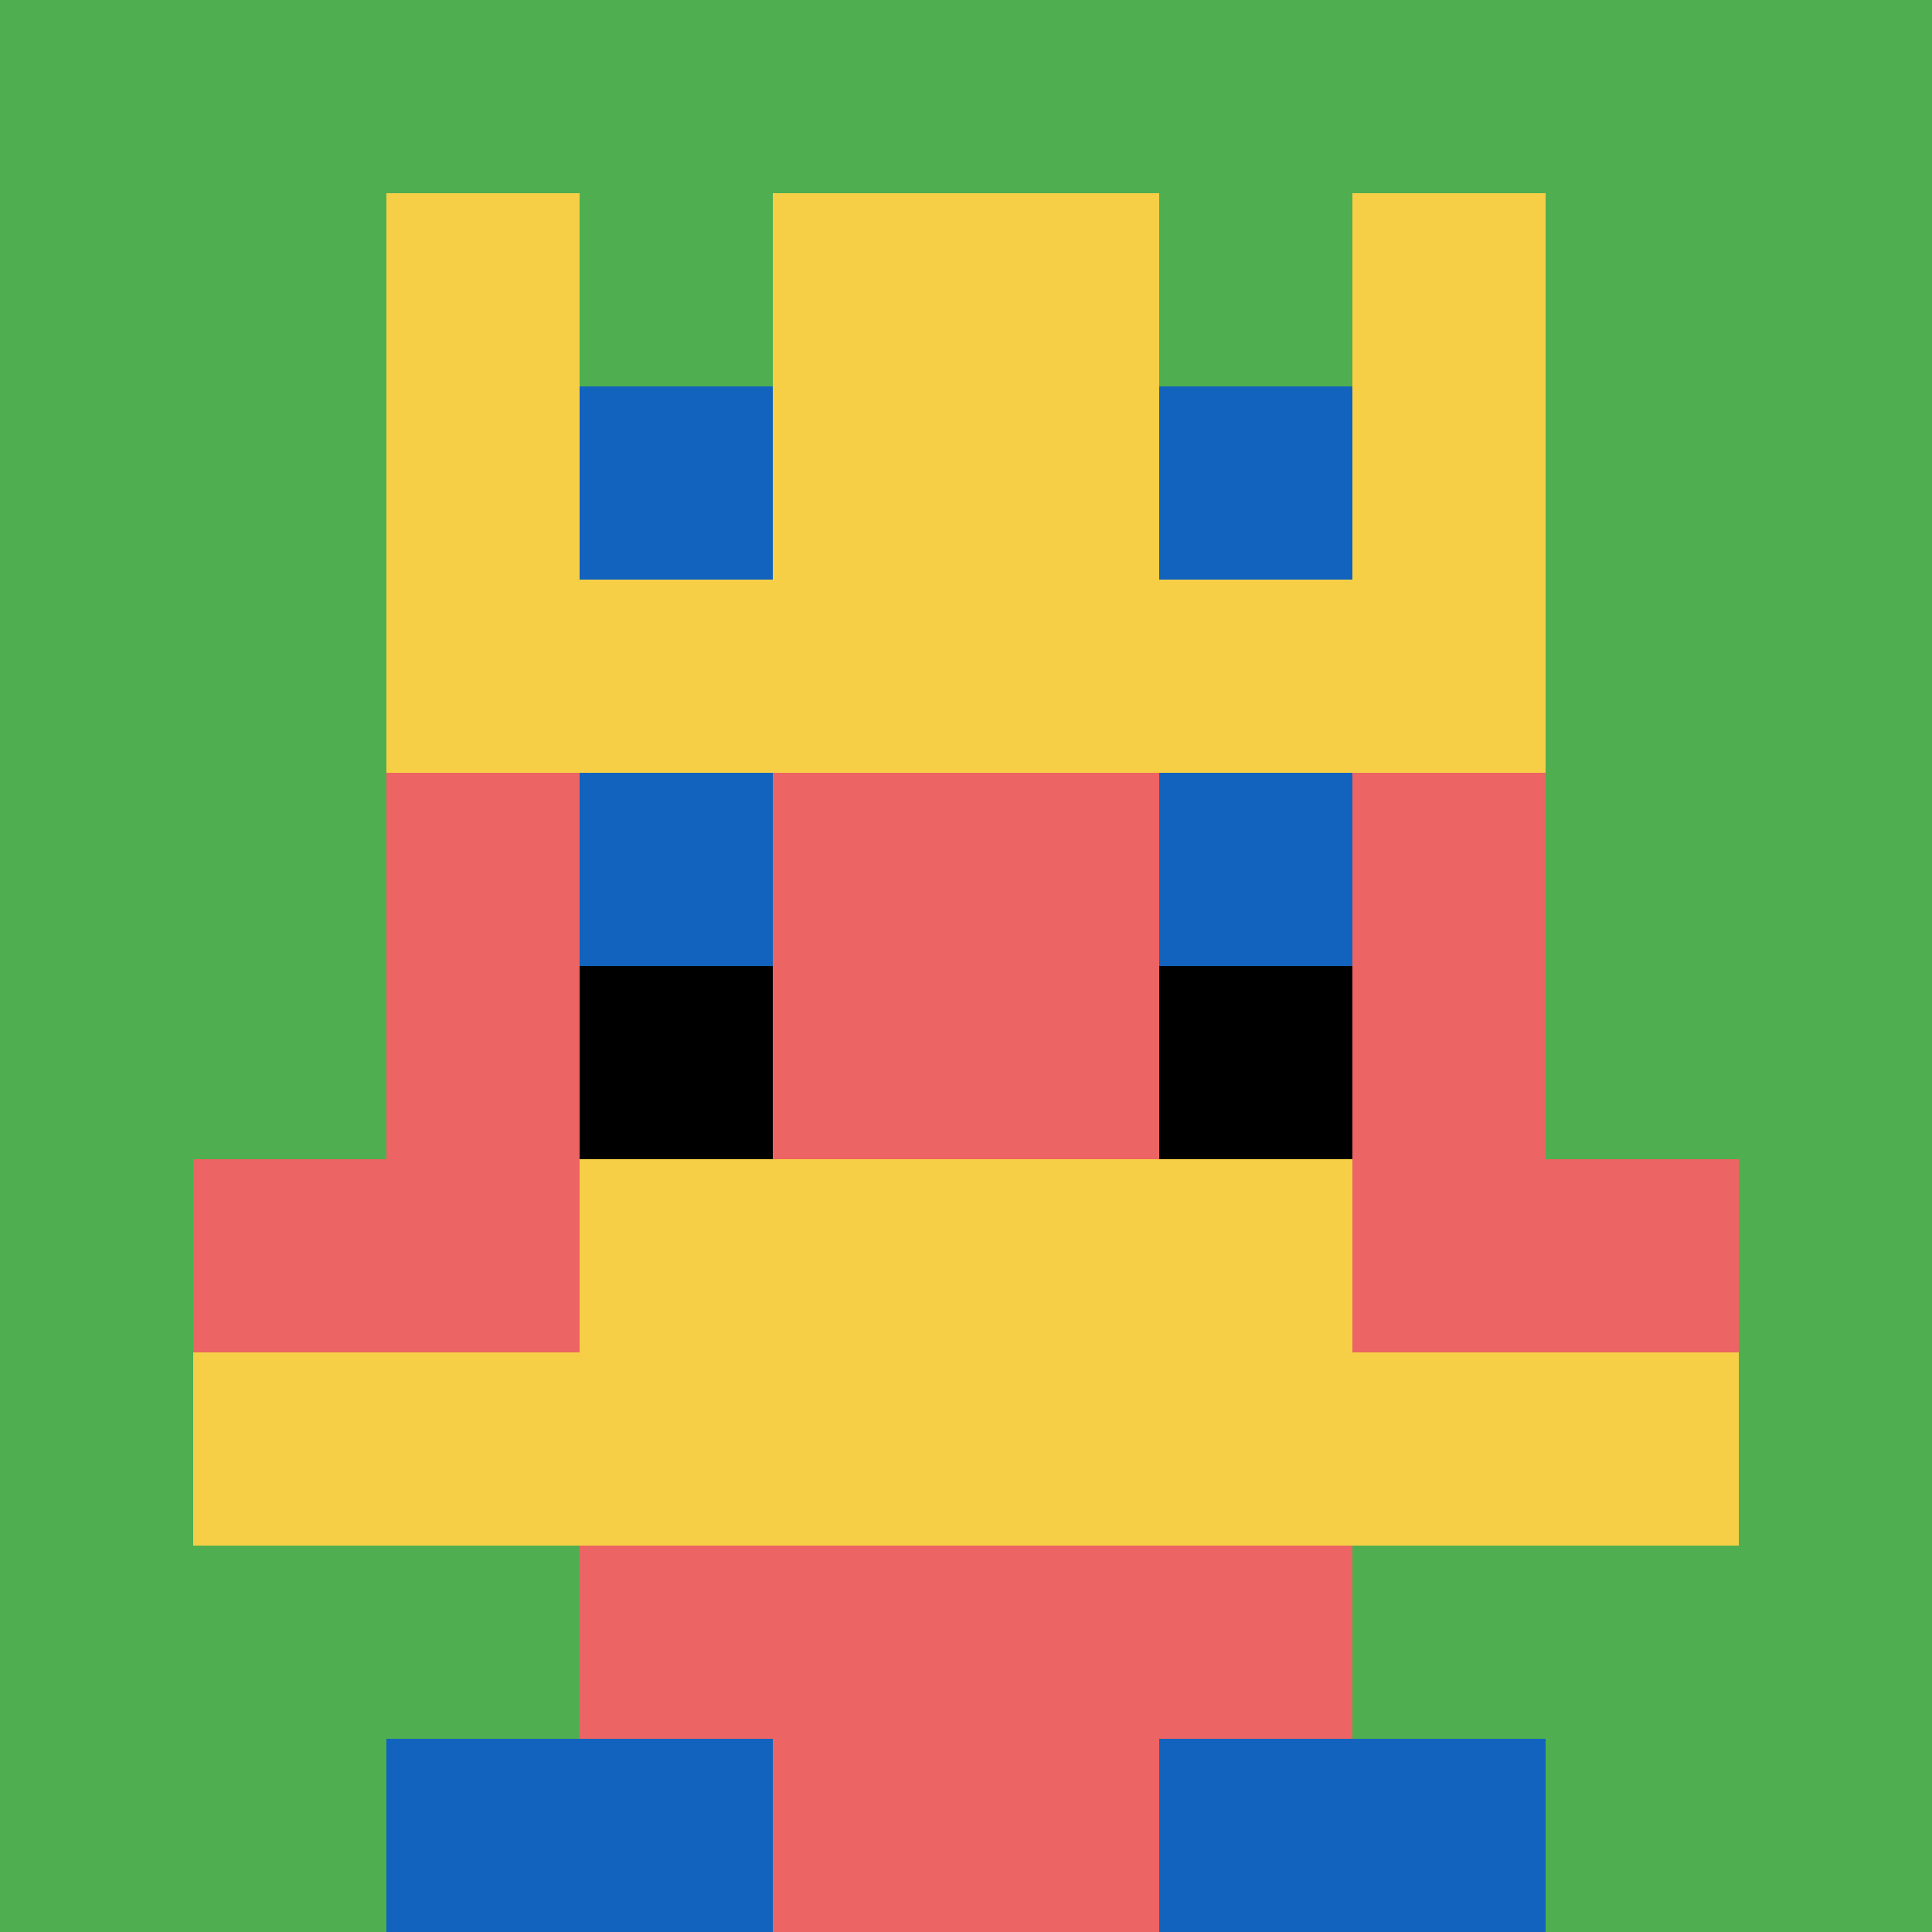 <svg xmlns="http://www.w3.org/2000/svg" version="1.1" width="1061" height="1061"><title>'goose-pfp-152651' by Dmitri Cherniak</title><desc>seed=152651
backgroundColor=#ffffff
padding=20
innerPadding=0
timeout=500
dimension=1
border=false
Save=function(){return n.handleSave()}
frame=473

Rendered at Wed Oct 04 2023 07:25:43 GMT+0800 (Singapore Standard Time)
Generated in &lt;1ms
</desc><defs></defs><rect width="100%" height="100%" fill="#ffffff"></rect><g><g id="0-0"><rect x="0" y="0" height="1061" width="1061" fill="#4FAE4F"></rect><g><rect id="0-0-3-2-4-7" x="318.3" y="212.2" width="424.4" height="742.7" fill="#EC6463"></rect><rect id="0-0-2-3-6-5" x="212.2" y="318.3" width="636.6" height="530.5" fill="#EC6463"></rect><rect id="0-0-4-8-2-2" x="424.4" y="848.8" width="212.2" height="212.2" fill="#EC6463"></rect><rect id="0-0-1-6-8-1" x="106.1" y="636.6" width="848.8" height="106.1" fill="#EC6463"></rect><rect id="0-0-1-7-8-1" x="106.1" y="742.7" width="848.8" height="106.1" fill="#F7CF46"></rect><rect id="0-0-3-6-4-2" x="318.3" y="636.6" width="424.4" height="212.2" fill="#F7CF46"></rect><rect id="0-0-3-4-1-1" x="318.3" y="424.4" width="106.1" height="106.1" fill="#1263BD"></rect><rect id="0-0-6-4-1-1" x="636.6" y="424.4" width="106.1" height="106.1" fill="#1263BD"></rect><rect id="0-0-3-5-1-1" x="318.3" y="530.5" width="106.1" height="106.1" fill="#000000"></rect><rect id="0-0-6-5-1-1" x="636.6" y="530.5" width="106.1" height="106.1" fill="#000000"></rect><rect id="0-0-2-1-1-2" x="212.2" y="106.1" width="106.1" height="212.2" fill="#F7CF46"></rect><rect id="0-0-4-1-2-2" x="424.4" y="106.1" width="212.2" height="212.2" fill="#F7CF46"></rect><rect id="0-0-7-1-1-2" x="742.7" y="106.1" width="106.1" height="212.2" fill="#F7CF46"></rect><rect id="0-0-2-2-6-2" x="212.2" y="212.2" width="636.6" height="212.2" fill="#F7CF46"></rect><rect id="0-0-3-2-1-1" x="318.3" y="212.2" width="106.1" height="106.1" fill="#1263BD"></rect><rect id="0-0-6-2-1-1" x="636.6" y="212.2" width="106.1" height="106.1" fill="#1263BD"></rect><rect id="0-0-2-9-2-1" x="212.2" y="954.9" width="212.2" height="106.1" fill="#1263BD"></rect><rect id="0-0-6-9-2-1" x="636.6" y="954.9" width="212.2" height="106.1" fill="#1263BD"></rect></g><rect x="0" y="0" stroke="white" stroke-width="0" height="1061" width="1061" fill="none"></rect></g></g></svg>